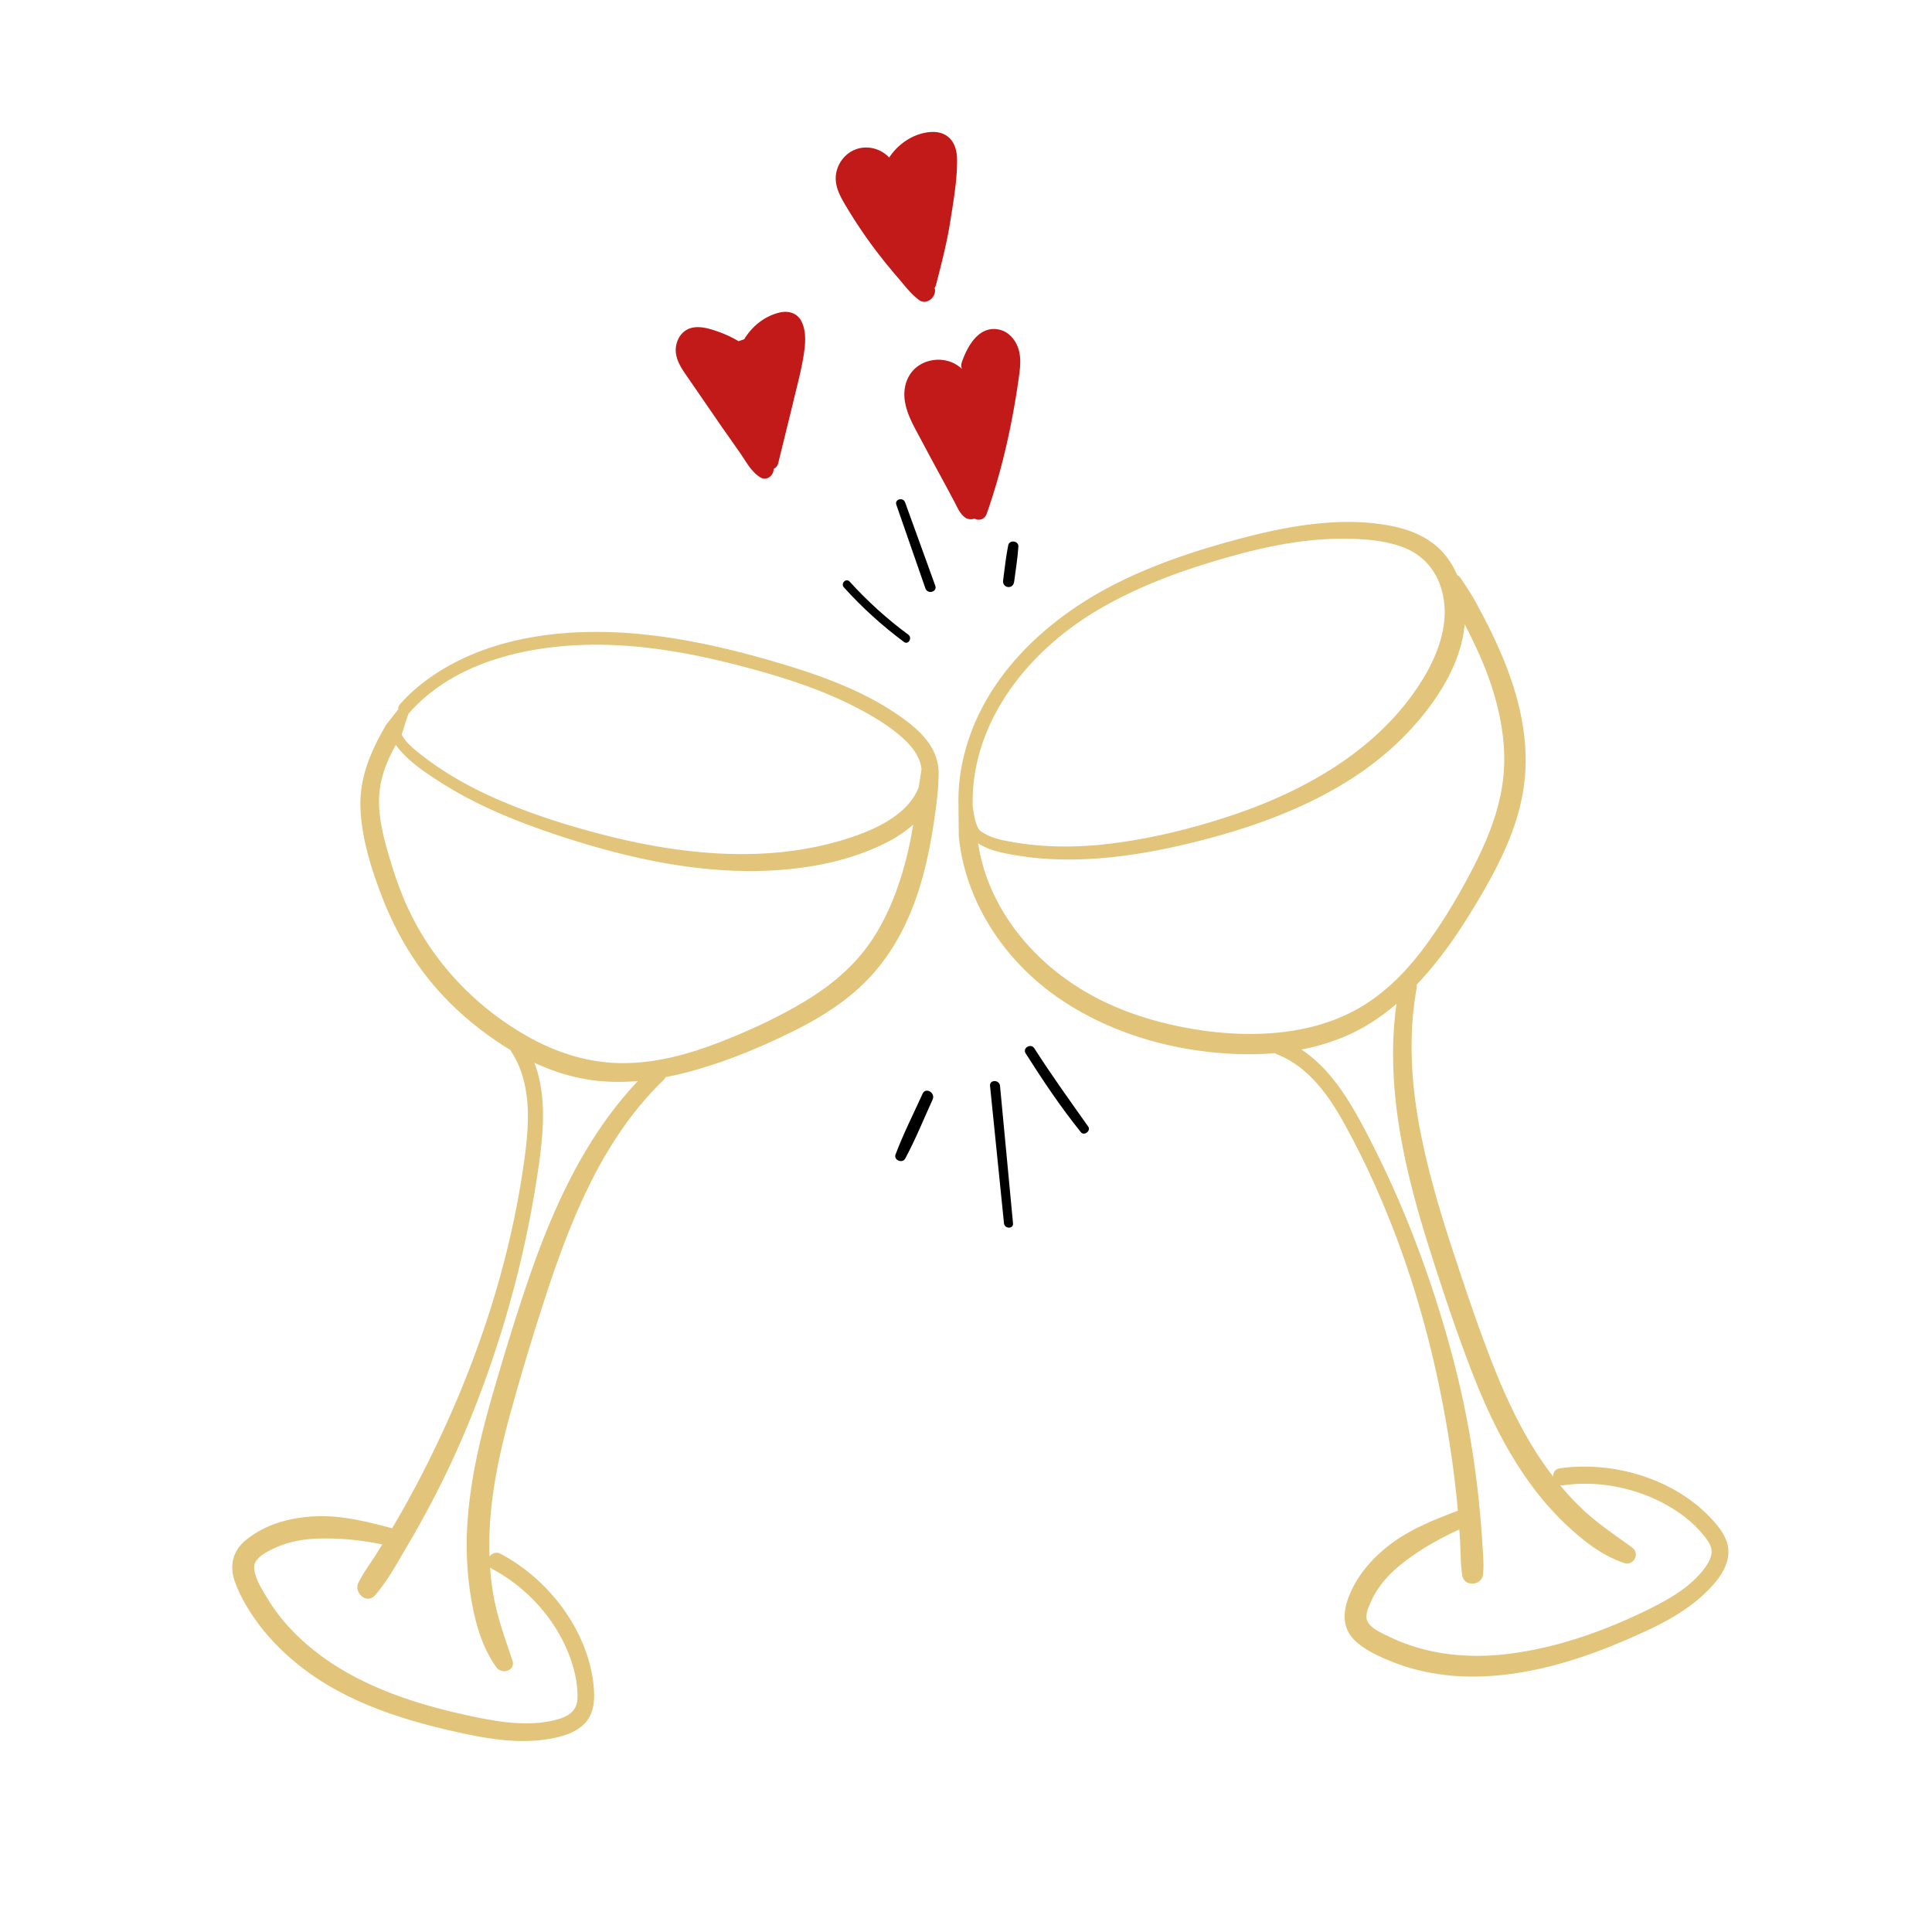 <svg xmlns="http://www.w3.org/2000/svg" viewBox="0 0 2100 2100" xmlns:v="https://vecta.io/nano"><path d="M1048.721 562.312c2.885 2.237 7.195 2.695 10.462 1.327 4.614 2.743 11.089 1.121 13.288-5.127 16.639-47.275 27.522-96.284 34.609-145.868 1.611-11.273 3.416-23.085-.344-34.156-3.391-9.985-11.119-18.604-21.828-20.457-21.402-3.704-33.466 18.598-39.378 35.52-.952 2.726-.845 5.154-.039 7.2l-.058.083c-9.831-9.063-23.775-12.111-37.041-8.045-19.152 5.87-27.792 24.136-24.842 43.258 1.628 10.55 6.201 20.438 11.108 29.831l17.112 32.004 17.467 32.247 8.333 15.625c3.085 5.986 5.701 12.331 11.15 16.558zm-93.649-286.049c6.508 8.41 13.214 16.661 20.167 24.708 7.358 8.515 14.799 18.614 23.889 25.251 8.45 6.17 19.83-4.481 16.716-13.34a8.98 8.98 0 0 0 1.576-3.246c5.833-22.843 11.785-45.431 15.445-68.771 3.405-21.717 7.514-44.557 7.448-66.591-.026-8.654-1.888-18.171-8.435-24.383-7.539-7.153-17.94-7.432-27.551-5.348-15.404 3.34-29.173 13.488-37.804 26.681-11.906-12.536-31.806-15.032-45.868-3.318-7.034 5.859-11.649 14.915-12.21 24.058-.673 10.979 4.517 20.947 9.936 30.11 11.117 18.799 23.325 36.918 36.691 54.19zM783.874 463.01l20.115 28.665c6.534 9.312 12.518 21.134 22.362 27.136 7.082 4.318 14.616-1.841 14.562-9.073 2.4-1.243 4.315-3.437 5.067-6.687l15.612-63.496c4.681-20.436 10.817-41.118 13.081-61.995.991-9.136.771-19.67-3.414-28.068-4.716-9.462-14.404-12.046-24.187-9.71-15.894 3.796-29.796 14.993-38.11 28.931a121.13 121.13 0 0 1-6.233 2.143c-7.034-4.195-14.461-7.659-22.215-10.393-8.999-3.172-19.977-6.597-29.5-3.888-9.772 2.78-15.574 11.954-16.415 21.692-.866 10.026 4.174 19.066 9.598 27.087l39.678 57.653z" fill="#c21919"/><path d="M1878.185 1680.902c-2.27-12.975-12.34-24.492-21.318-33.584-40.578-41.098-104.626-59.234-161.19-51.386-5.406.75-7.639 4.928-7.374 9.137l-1.583-2.033c-26.06-34.134-45.145-72.946-61.165-112.635-17.017-42.158-31.336-85.501-45.623-128.645-14.624-44.16-27.845-88.907-36.575-134.645-9.683-50.735-12.682-102.375-3.458-153.411.201-1.114.107-2.21-.193-3.252l5.251-5.621c23.96-26.281 43.667-55.838 61.786-86.355 20.375-34.316 38.907-70.257 47.167-109.592 16.052-76.44-14.37-150.237-50.821-216.021-4.716-8.511-10.14-16.594-15.584-24.652-.997-1.475-2.213-2.445-3.53-3.006-3.046-7.058-6.902-13.781-11.634-19.983-14.474-18.971-36.263-28.742-59.133-33.353-51.268-10.337-106.384-1.462-156.376 11.309-47.644 12.171-95.066 27.266-139.315 48.929-83.717 40.985-158.747 112.337-173.51 208.215-1.725 11.203-2.419 22.504-2.192 33.833l.304 34.11c6.294 67.951 45.612 129.759 99.673 170.153 59.634 44.558 136.582 66.269 210.478 67.416 11.254.175 22.513-.182 33.701-1.151a9.02 9.02 0 0 0 2.537 1.507c33.865 13.461 55.806 44.618 72.819 75.399 19.81 35.841 37.094 73.409 51.973 111.548 30.093 77.139 50.291 157.316 62.846 239.095a1105.38 1105.38 0 0 1 8.418 69.371l.041.475c-25.52 9.763-50.565 19.501-72.648 36.005-21.004 15.697-39.068 36.626-47.427 61.813-5.344 16.103-4.11 31.911 8.826 43.882 11.198 10.362 26.406 17.169 40.45 22.737 29.177 11.568 61.08 16.44 92.38 15.818 64.524-1.284 127.561-23.562 185.474-50.677 26.67-12.487 52.238-27.916 71.651-50.427 9.537-11.06 17.521-25.203 14.876-40.324zM1189.496 665.328c38.508-23.359 80.723-40.09 123.671-53.296 46.549-14.313 95.068-26.237 144.038-26.439 22.685-.094 46.797 1.22 68.207 9.357 19.365 7.36 33.412 22.182 40.182 41.721 14.446 41.69-6.644 85.991-30.972 119.322-47.492 65.068-121.652 105.661-196.792 130.631-43.959 14.608-89.704 25.751-135.767 30.946-24.625 2.777-49.475 3.41-74.179 1.256-12.233-1.066-24.404-2.846-36.44-5.283-8.988-1.82-17.816-4.736-25.394-10.028-6.289-4.392-8.753-26.083-8.794-28.172-1.753-89.432 58.849-165.497 132.24-210.015zm188.243 457.969c-34.245 2.01-69.511-1.644-102.953-9.103-33.948-7.572-67.308-19.633-97.219-37.524-58.151-34.783-104.203-92.217-114.355-159.965 2.622 1.635 5.364 3.09 8.134 4.351 10.012 4.557 21.15 6.586 31.924 8.449 12.876 2.226 25.893 3.614 38.942 4.263 53.31 2.649 106.713-6.077 158.276-18.986 83.6-20.929 169.576-55.011 229.908-118.817 29.862-31.581 57.685-72.933 61.648-117.445 9.728 19.031 18.998 38.248 26.235 58.562 11.455 32.15 18.611 66.591 16.355 100.831-2.44 37.026-16.315 72.101-33.158 104.791-15.755 30.578-33.584 60.673-54.238 88.217-19.399 25.869-42.55 49.201-70.846 65.275-30.071 17.082-64.305 25.089-98.652 27.104zm477.809 577.288c-13.927 21.701-38.755 36.346-61.293 47.543-50.403 25.043-106.285 44.893-162.519 50.412-26.989 2.648-55.102 1.394-81.49-5.105-13.614-3.353-26.911-8.016-39.543-14.114-7.821-3.776-23.707-10.143-25.271-20.042-.973-6.157 2.563-13.365 4.972-18.849 2.249-5.12 5.052-9.915 8.224-14.519 7.027-10.199 15.813-18.821 25.512-26.476 18.731-14.783 40.235-27.085 62.085-36.976l.837 13.005c.697 12.273.46 24.74 2.343 36.893 2.011 12.978 21.479 11.371 22.67-1.305 1.046-11.133-.131-22.452-.812-33.596a1071.04 1071.04 0 0 0-2.399-31.443c-1.936-21.315-4.493-42.575-7.668-63.741-6.356-42.373-15.6-84.271-27.215-125.508-23.068-81.9-54.392-162.296-94.939-237.179-16.213-29.943-35.962-60.051-64.558-78.814 15.793-3.022 31.299-7.5 46.283-13.731 21.071-8.762 39.974-21.177 57.106-35.834-12.176 88.368 7.906 177.148 34.414 261.407 14.295 45.438 29.349 90.874 46.38 135.367 16.144 42.176 35.392 83.237 61.462 120.263 13.394 19.022 28.667 36.752 45.864 52.435 17.635 16.083 36.591 30.622 59.48 38.24 10.259 3.415 17.435-10.363 8.652-16.783-16.147-11.804-32.914-22.973-47.981-36.165-11.002-9.633-21.113-20.361-30.462-31.654 1.094.243 2.29.307 3.591.121 44.17-6.311 92.671 5.671 128.739 31.959 8.613 6.277 16.431 13.47 23.18 21.731 3.474 4.252 7.238 8.893 8.687 14.297 1.712 6.382-.911 12.833-4.331 18.163z" fill="#e2c57a"/><path d="M1095.914 592.609c-2.556 12.545-3.839 25.386-5.561 38.068-1.183 8.713 10.823 10.453 11.98 1.621 1.662-12.69 3.789-25.419 4.61-38.196.402-6.265-9.762-7.711-11.029-1.493zm-79.295 44.075l-32.825-90.676c-2.163-5.89-11.6-3.442-9.522 2.625l31.642 91.003c2.368 6.69 13.106 3.802 10.704-2.951zm-93.118-4.534c-3.837-4.225-10.049 2.033-6.252 6.252 19.762 21.957 41.642 41.757 65.34 59.385 4.761 3.541 9.401-4.474 4.658-7.969-23.133-17.05-44.429-36.397-63.746-57.668zm200.775 507.347c-3.765-5.898-13.195-.447-9.418 5.505 18.654 29.392 38.144 58.494 59.99 85.629 3.576 4.442 11.28-1.442 7.957-6.14-19.881-28.108-39.995-55.961-58.529-84.994zm-37.304 40.774c-.659-6.894-11.54-6.938-10.843 0l15.167 149.446c.64 6.2 10.396 6.315 9.81 0l-14.135-149.446zm-84.129 8.514c-9.928 21.886-20.988 43.597-29.43 66.106-2.297 6.123 7.438 10.09 10.499 4.426 11.171-20.676 20.046-42.805 29.799-64.18 3.34-7.32-7.525-13.72-10.867-6.352z"/><path d="M1018.79 827.835c-4.831-20.864-22.12-36.132-38.811-48.059-37.382-26.712-81.553-43.402-125.219-56.674-47.291-14.374-95.509-26.29-144.624-32.33-86.182-10.598-185.12-1.922-254.956 55.037-7.402 6.037-14.256 12.671-20.538 19.865-1.511 1.73-1.964 3.671-1.715 5.479-.05.033-12.474 15.501-13.584 17.385-15.795 26.803-28.335 55.897-27.596 87.562.772 33.053 11.263 66.74 22.981 97.375 12.195 31.885 28.425 61.761 49.506 88.652 21.771 27.77 48.699 51.657 78.008 71.227 4.194 2.8 8.472 5.496 12.812 8.099a9.05 9.05 0 0 0 .996 2.107c21.084 32.987 19.569 73.696 14.678 111.038-5.239 40-13.125 79.827-23.352 118.844-20.687 78.923-50.655 154.636-87.785 227.226a1101.59 1101.59 0 0 1-33.378 60.499c-26.952-7.101-53.869-14.083-82.007-13.068-27.819 1.004-56.445 8.472-78.033 26.821-13.127 11.157-16.724 27.128-11.188 43.286 4.596 13.413 11.781 26.276 19.665 38.011 15.749 23.441 35.777 43.312 58.448 60.042 49.554 36.568 110.237 54.935 169.73 67.756 31.802 6.853 64.539 11.739 96.872 5.609 13.041-2.472 27.194-6.81 36.432-16.92 10.08-11.031 10.518-26.307 9.117-40.417-5.926-59.689-48.713-115.676-101.049-143.3-4.897-2.585-9.542-.583-12.126 2.886-.209-6.155-.27-12.316-.172-18.474.77-48.212 11.266-95.52 24.114-141.794 11.98-43.15 25.043-86.147 39.058-128.682 12.986-39.412 27.556-78.487 46.001-115.704 20.682-41.731 46.407-80.587 80-113.061 1.097-1.06 1.849-2.194 2.309-3.352 11.153-2.145 22.235-4.85 33.222-7.984 36.979-10.548 73.162-25.76 107.544-42.922 32.156-16.051 63.131-36.19 86.713-63.664 45.691-53.232 60.089-122.893 67.962-190.714.969-8.35 1.24-16.741 1.454-25.138a9.02 9.02 0 0 0-.076-1.35 56.04 56.04 0 0 0-1.416-11.199zm-440.638 552.212c-15.094 42.832-28.33 86.382-41.056 129.968-14.069 48.19-26.151 97.393-29.143 147.678-1.599 26.866-.289 53.83 4.252 80.368 4.457 26.045 11.755 52.615 27.393 74.276 5.875 8.137 21.005 3.688 17.399-7.335-7.003-21.408-14.94-42.582-19.44-64.706-2.444-12.015-3.986-24.175-4.847-36.39.566.495 1.216.952 1.979 1.352 41.208 21.536 75.321 61.454 88.208 106.36 3.217 11.21 5.201 22.893 4.793 34.588-.459 13.15-9.576 19.243-21.31 22.573-27.188 7.715-56.935 4.106-84.187-1.33-54.073-10.786-108.903-26.627-156.03-55.989-20.543-12.799-39.354-28.333-55.351-46.53a189.6 189.6 0 0 1-20.552-28.243c-5.583-9.38-14.193-22.424-13.952-33.73.231-10.841 17.994-18.529 26.367-22.044 11.526-4.839 24.106-7.349 36.539-8.164 25.21-1.652 51.476.898 76.359 5.929l-6.965 11.148c-6.366 10.018-13.579 19.688-18.949 30.271-5.569 10.975 8.988 24.222 17.992 13.882 13.921-15.986 24.436-35.679 35.182-53.895a1103.34 1103.34 0 0 0 30.236-54.746c19.381-37.566 36.259-76.404 50.94-116.038 29.19-78.803 50.177-160.949 61.836-244.191 5.069-36.187 8.205-75.444-5.01-109.948 18.798 8.74 38.612 15.224 59.111 18.384 17.893 2.758 35.734 3.019 53.444 1.488-54.567 57.633-89.032 130.633-115.243 205.01zm406.786-446.341c-7.881 30.541-19.086 60.4-36.429 86.896-18.097 27.647-43.274 49.191-71.302 66.321-29.805 18.215-62.07 33.119-94.59 45.78-34.577 13.463-70.593 23.278-107.965 22.848-34.372-.395-67.528-10.62-97.567-27.026-56.971-31.117-104.31-79.694-132.207-138.36-7.603-15.989-13.779-32.611-18.981-49.526-5.205-16.923-10.302-34.315-12.705-51.901-1.963-14.367-1.594-28.967 1.973-43.048 3.231-12.754 8.738-24.641 15.087-36.088a56.08 56.08 0 0 0 2.862 3.856c12.911 15.919 32.122 28.353 49.33 39.116 38.088 23.823 80.315 40.824 122.817 54.972 88.388 29.422 184.373 49.322 277.462 33.876 22.414-3.719 44.505-9.726 65.479-18.505 15.839-6.629 31.573-15.044 44.417-26.651-2.073 12.548-4.485 25.044-7.684 37.44zm16.454-95.879l-2.669 17.427c-12.03 32.755-54.141 49.377-84.607 58.375-83.345 24.614-173.607 15.402-256.617-5.838-41.311-10.57-82.466-23.585-121.425-41.024-18.516-8.288-36.537-17.79-53.6-28.776a310.03 310.03 0 0 1-24.788-17.716c-7.237-5.738-14.856-11.666-19.856-19.563a45.36 45.36 0 0 1-1.224-2.058c.004-.006 6.597-21.92 7.762-23.252 52.951-60.586 142.9-77.031 219.519-74.337 46.531 1.636 92.502 10.209 137.498 21.832 42.312 10.929 84.789 23.818 124.002 43.371 18.194 9.073 36.338 19.484 51.998 32.543 11.821 9.857 22.986 22.44 24.286 37.825a9.62 9.62 0 0 0-.281 1.192z" fill="#e2c57a"/></svg>